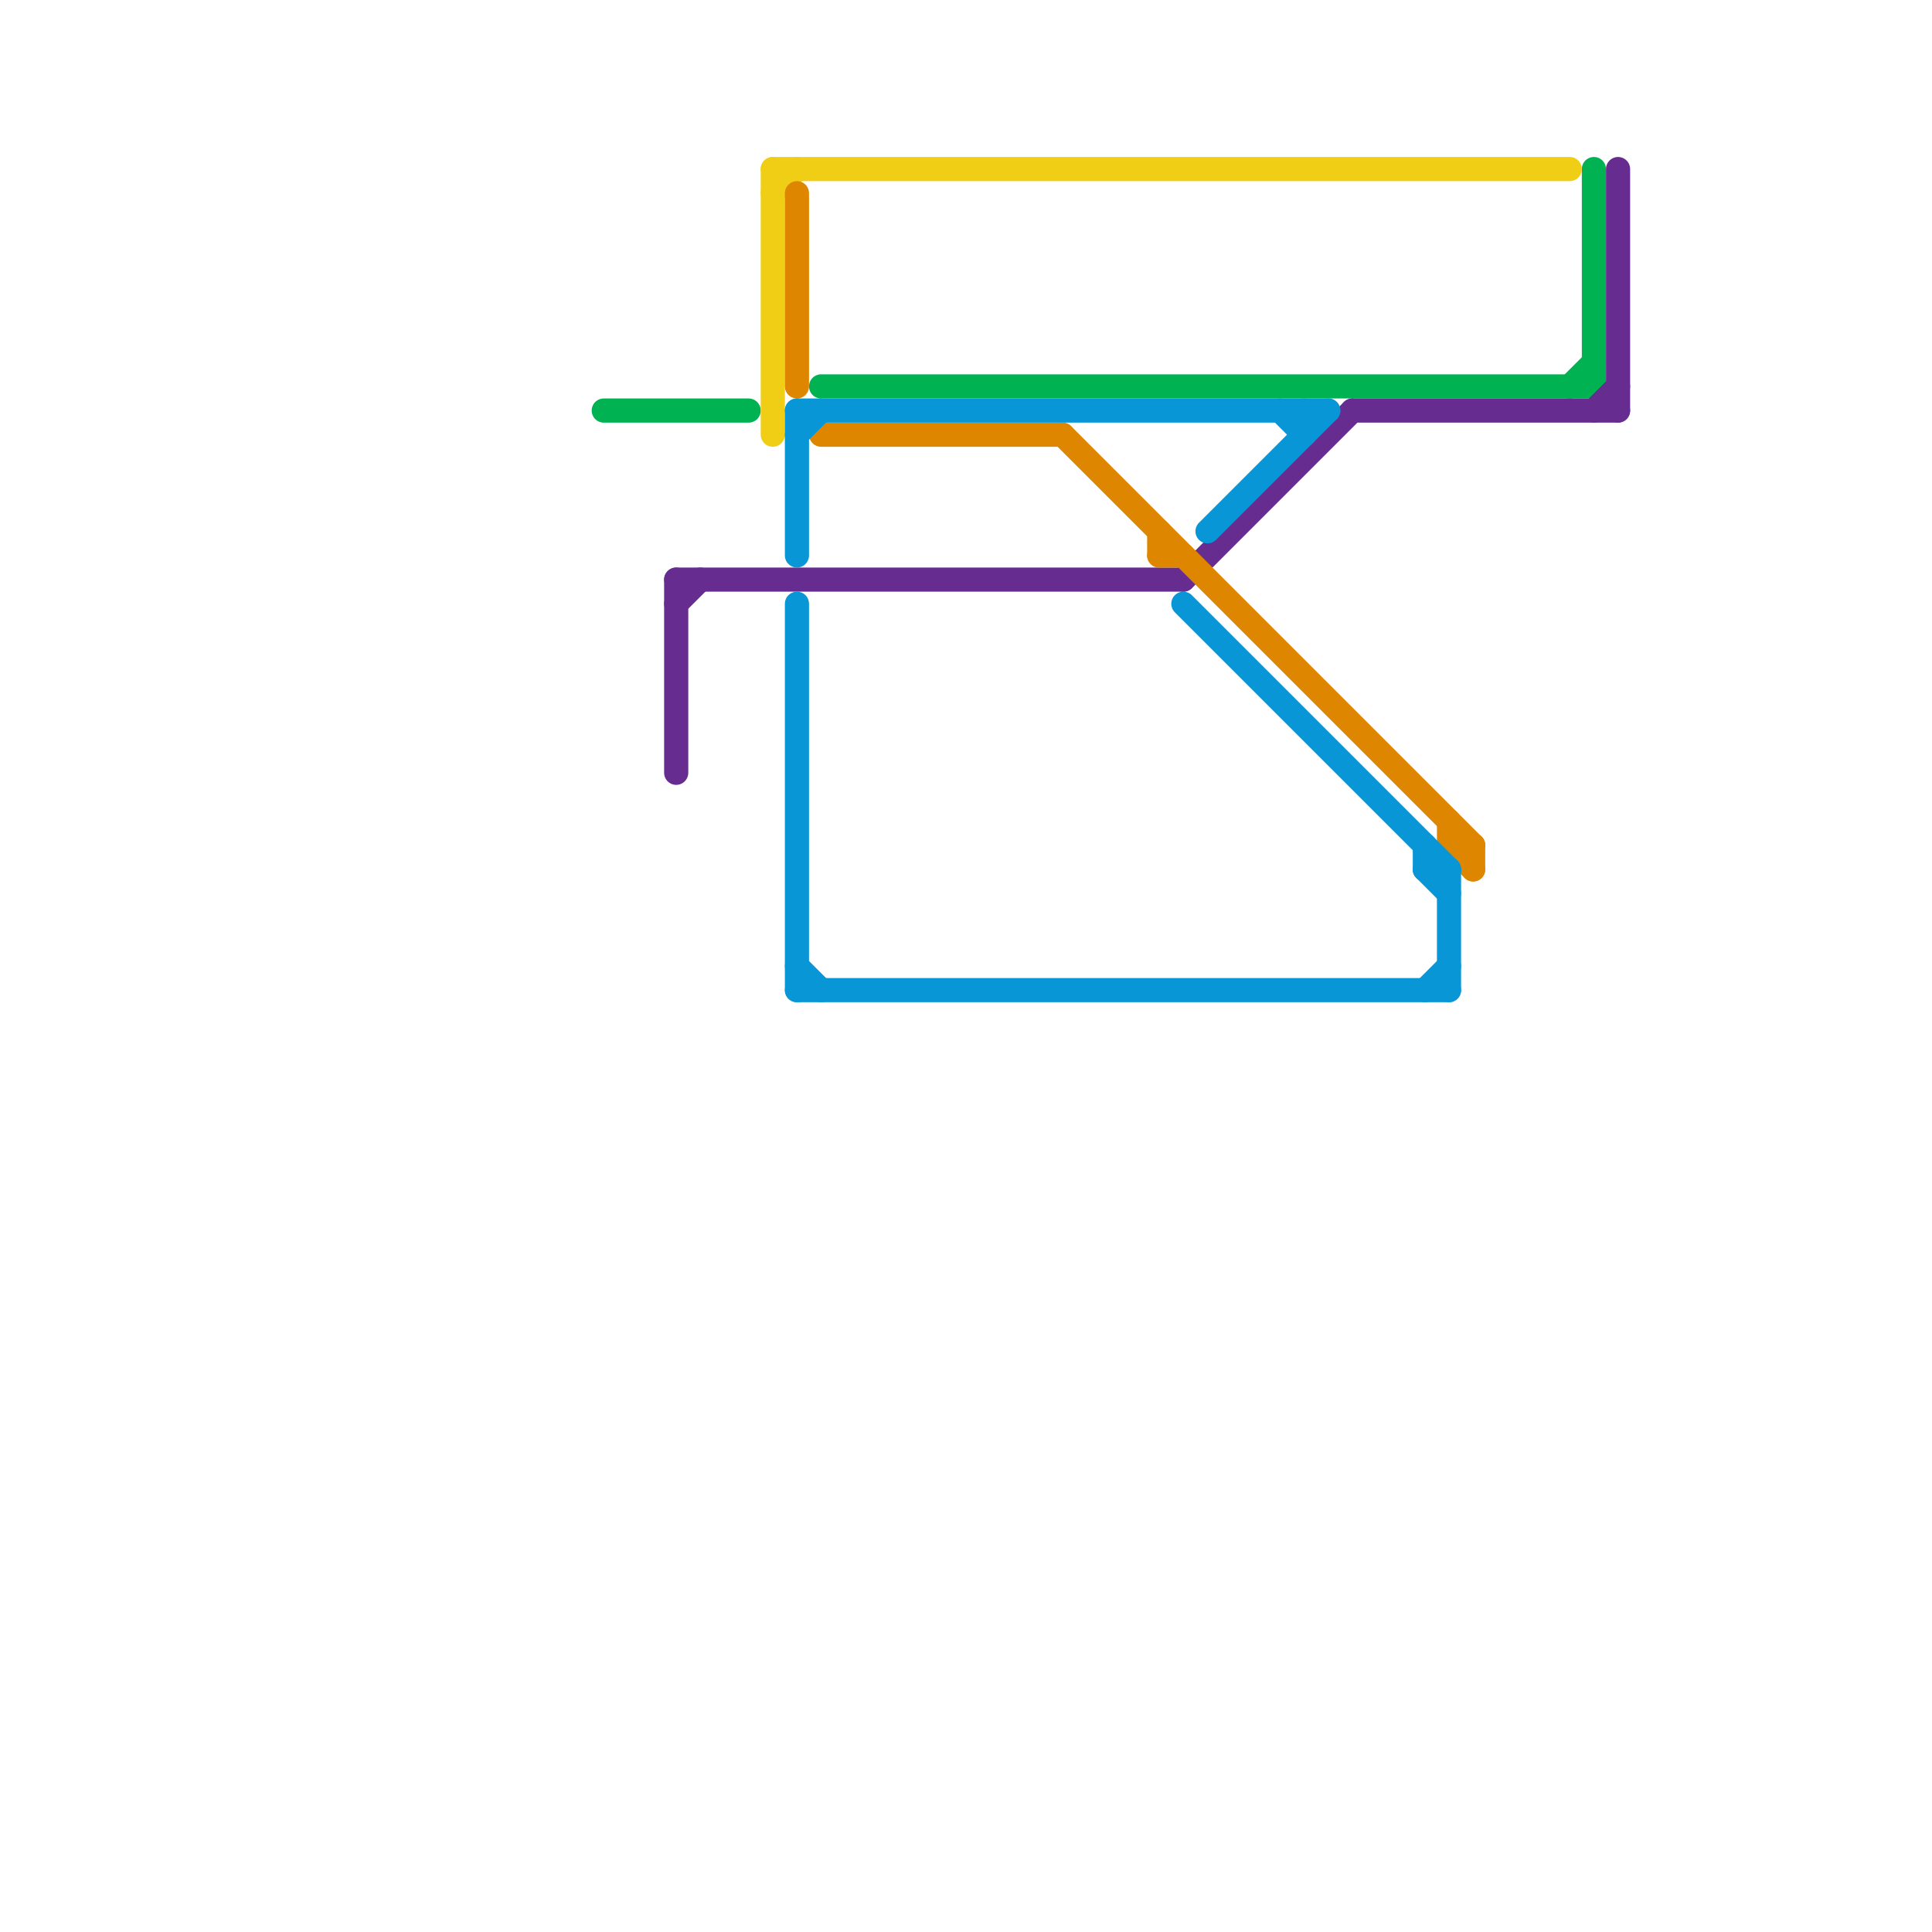 
<svg version="1.1" xmlns="http://www.w3.org/2000/svg" viewBox="0 0 80 80">
<style>text { font: 1px Helvetica; font-weight: 600; white-space: pre; dominant-baseline: central; } line { stroke-width: 1; fill: none; stroke-linecap: round; stroke-linejoin: round; } .c0 { stroke: #00b251 } .c1 { stroke: #662c90 } .c2 { stroke: #f0ce15 } .c3 { stroke: #df8600 } .c4 { stroke: #0896d7 }</style><defs><g id="wm-xf"><circle r="1.2" fill="#000"/><circle r="0.9" fill="#fff"/><circle r="0.6" fill="#000"/><circle r="0.3" fill="#fff"/></g><g id="wm"><circle r="0.6" fill="#000"/><circle r="0.3" fill="#fff"/></g></defs><line class="c0" x1="66" y1="7" x2="66" y2="16"/><line class="c0" x1="34" y1="16" x2="66" y2="16"/><line class="c0" x1="25" y1="17" x2="31" y2="17"/><line class="c0" x1="65" y1="16" x2="66" y2="15"/><line class="c1" x1="28" y1="25" x2="29" y2="24"/><line class="c1" x1="28" y1="24" x2="28" y2="32"/><line class="c1" x1="66" y1="17" x2="67" y2="16"/><line class="c1" x1="49" y1="24" x2="56" y2="17"/><line class="c1" x1="67" y1="7" x2="67" y2="17"/><line class="c1" x1="28" y1="24" x2="49" y2="24"/><line class="c1" x1="56" y1="17" x2="67" y2="17"/><line class="c2" x1="32" y1="7" x2="32" y2="18"/><line class="c2" x1="32" y1="7" x2="65" y2="7"/><line class="c2" x1="32" y1="8" x2="33" y2="7"/><line class="c3" x1="44" y1="18" x2="61" y2="35"/><line class="c3" x1="48" y1="23" x2="49" y2="23"/><line class="c3" x1="33" y1="8" x2="33" y2="16"/><line class="c3" x1="60" y1="35" x2="61" y2="36"/><line class="c3" x1="60" y1="34" x2="60" y2="35"/><line class="c3" x1="48" y1="22" x2="48" y2="23"/><line class="c3" x1="60" y1="35" x2="61" y2="35"/><line class="c3" x1="61" y1="35" x2="61" y2="36"/><line class="c3" x1="34" y1="18" x2="44" y2="18"/><line class="c4" x1="59" y1="36" x2="60" y2="36"/><line class="c4" x1="54" y1="17" x2="54" y2="18"/><line class="c4" x1="33" y1="40" x2="34" y2="41"/><line class="c4" x1="33" y1="17" x2="33" y2="23"/><line class="c4" x1="50" y1="22" x2="55" y2="17"/><line class="c4" x1="33" y1="18" x2="34" y2="17"/><line class="c4" x1="59" y1="41" x2="60" y2="40"/><line class="c4" x1="53" y1="17" x2="54" y2="18"/><line class="c4" x1="33" y1="41" x2="60" y2="41"/><line class="c4" x1="49" y1="25" x2="60" y2="36"/><line class="c4" x1="33" y1="25" x2="33" y2="41"/><line class="c4" x1="60" y1="36" x2="60" y2="41"/><line class="c4" x1="59" y1="35" x2="59" y2="36"/><line class="c4" x1="59" y1="36" x2="60" y2="37"/><line class="c4" x1="33" y1="17" x2="55" y2="17"/>
</svg>
